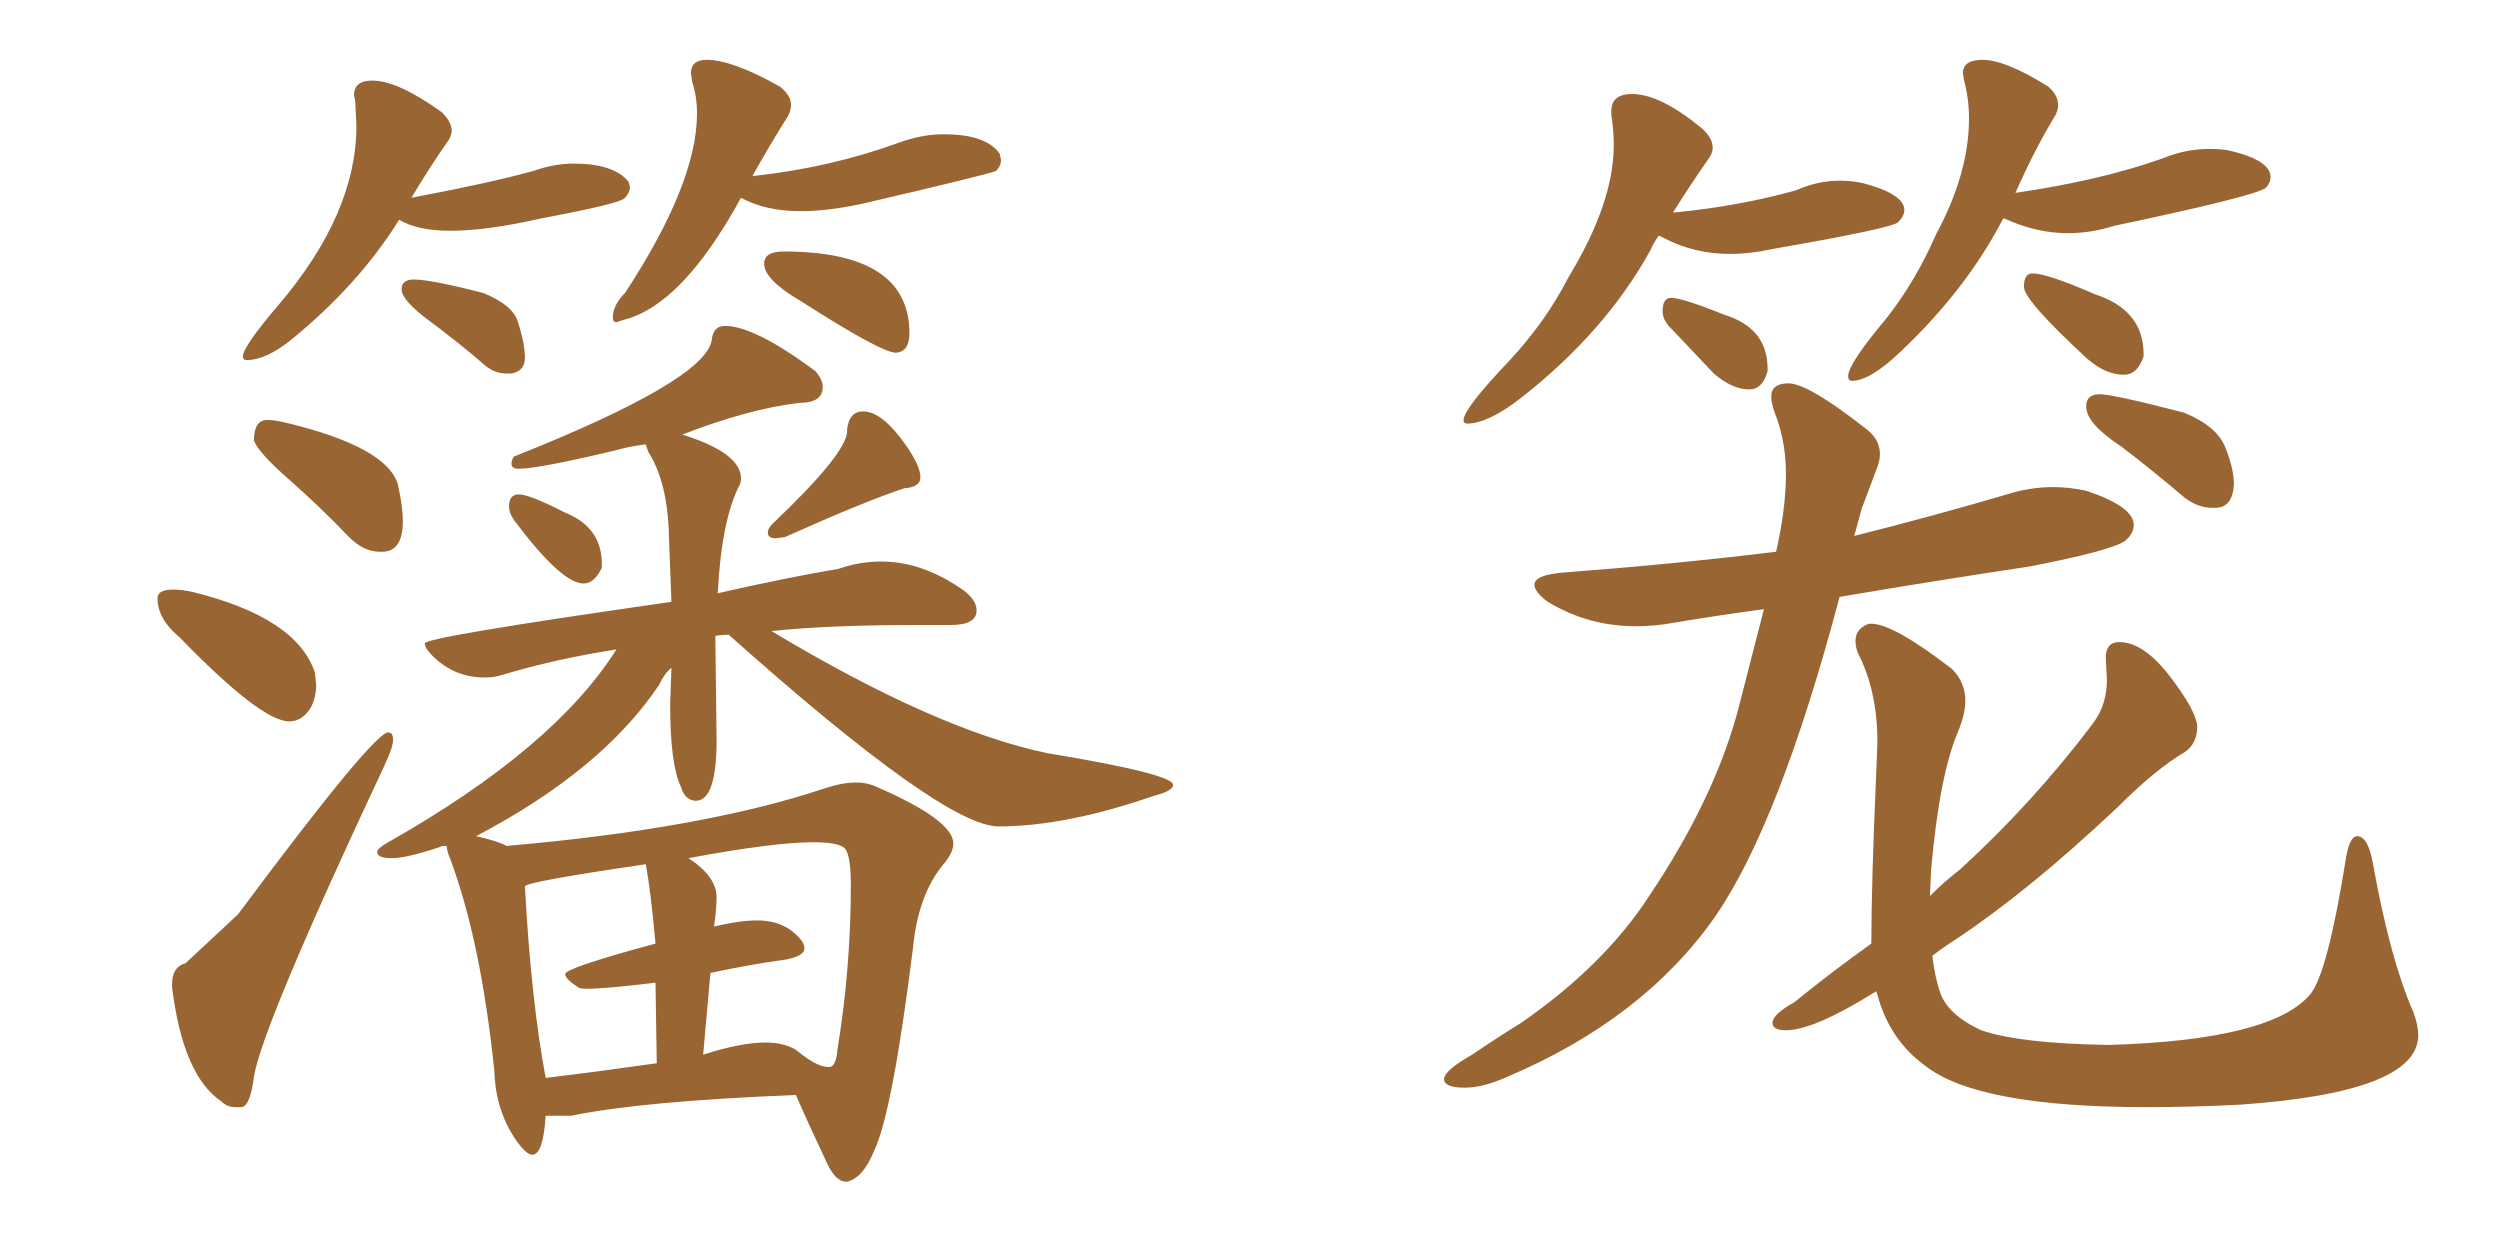 <svg xmlns="http://www.w3.org/2000/svg" xmlns:xlink="http://www.w3.org/1999/xlink" width="300" height="150"><path fill="#996633" padding="10" d="M29.59 43.21L29.59 43.21Q31.93 43.21 35.01 40.72L35.01 40.72Q43.07 34.13 47.90 26.37L47.90 26.37Q50.10 27.69 54.05 27.69L54.05 27.69Q58.45 27.69 64.89 26.22L64.89 26.22Q74.27 24.46 74.93 23.80Q75.59 23.14 75.59 22.41L75.59 22.41L75.44 21.83Q73.68 19.63 68.85 19.63L68.85 19.63Q66.50 19.63 64.01 20.51L64.01 20.51Q58.74 21.97 49.37 23.73L49.37 23.73Q51.56 20.07 53.61 17.14L53.61 17.14Q54.20 16.41 54.20 15.67L54.20 15.67Q54.20 14.65 53.03 13.48L53.03 13.48Q47.75 9.67 44.68 9.67L44.68 9.67Q42.48 9.67 42.48 11.43L42.48 11.43L42.63 12.16L42.77 15.09Q42.77 25.63 33.40 36.62L33.40 36.62Q29.15 41.60 29.15 42.77L29.15 42.77Q29.15 43.21 29.59 43.21ZM60.79 44.82L61.38 44.82Q62.99 44.53 62.99 42.92L62.99 42.92Q62.99 41.16 62.11 38.53L62.11 38.53Q61.52 36.62 58.01 35.16L58.01 35.16Q51.71 33.54 49.66 33.54L49.66 33.54Q48.19 33.54 48.19 34.72L48.19 34.72Q48.19 36.04 51.56 38.53Q54.93 41.02 58.15 43.80L58.15 43.80Q59.33 44.82 60.79 44.82L60.79 44.82ZM73.97 38.67L73.97 38.67L74.85 38.38Q81.88 36.62 88.92 23.73L88.92 23.73Q91.85 25.34 96.09 25.34L96.09 25.34Q99.32 25.34 103.42 24.46L103.42 24.46Q118.51 20.95 119.53 20.51L119.53 20.51Q120.12 19.92 120.12 19.19L120.12 19.19L119.97 18.46Q118.36 16.11 113.23 16.11L113.23 16.11Q110.60 16.11 107.81 17.14L107.81 17.14Q99.76 20.07 90.67 21.09L90.67 21.09Q90.23 21.09 90.23 21.24L90.23 21.24Q92.43 17.29 94.48 14.06L94.48 14.06Q94.92 13.33 94.92 12.60L94.92 12.60Q94.92 11.43 93.60 10.40L93.60 10.40Q87.89 7.18 84.81 7.18L84.81 7.18Q82.91 7.18 82.91 8.79L82.91 8.79L83.06 9.81Q83.64 11.57 83.64 13.62L83.64 13.62Q83.64 21.97 75 35.16L75 35.16Q73.54 36.62 73.54 38.09L73.54 38.09Q73.54 38.67 73.97 38.67ZM107.52 42.33L107.52 42.33Q109.13 42.19 109.13 39.99L109.13 39.99Q109.13 30.18 94.04 30.18L94.04 30.18Q91.70 30.18 91.70 31.64L91.70 31.64Q91.70 33.54 95.95 36.04L95.95 36.04Q105.76 42.33 107.52 42.33ZM45.56 66.21L45.85 66.21Q48.34 66.21 48.34 62.55L48.34 62.55Q48.34 60.79 47.75 58.15L47.75 58.15Q46.44 53.61 34.13 50.68L34.13 50.68Q32.81 50.39 32.08 50.39L32.08 50.39Q30.47 50.39 30.47 52.88L30.47 52.88Q31.05 54.35 34.64 57.50Q38.23 60.64 41.89 64.45L41.89 64.45Q43.65 66.21 45.56 66.21L45.56 66.21ZM34.72 86.57L34.72 86.57Q36.33 86.57 37.35 84.81L37.35 84.81Q37.94 83.64 37.94 82.18L37.94 82.18L37.79 80.71Q35.60 74.12 23.14 71.04L23.14 71.04Q21.83 70.75 20.80 70.75L20.80 70.75Q18.90 70.75 18.90 71.78L18.90 71.78Q18.90 74.27 21.53 76.46L21.53 76.46Q31.35 86.57 34.72 86.57ZM28.27 132.86L29.00 132.86Q30.03 132.71 30.47 129.20L30.47 129.20Q31.49 123.05 46.14 91.85L46.14 91.85Q47.17 89.65 47.17 88.77L47.17 88.77Q47.17 87.89 46.58 87.89L46.58 87.89Q44.82 87.89 28.56 109.72L28.56 109.72L22.27 115.58Q20.65 116.02 20.65 118.07L20.65 118.07L20.65 118.51Q21.97 129.05 26.51 132.13L26.51 132.13Q27.25 132.86 28.27 132.86L28.27 132.86ZM70.02 70.02L70.02 70.02Q71.34 70.02 72.22 68.12L72.22 68.12L72.22 67.68Q72.22 63.28 67.82 61.52L67.82 61.52Q63.57 59.33 62.26 59.33L62.26 59.33Q61.08 59.33 61.08 60.79L61.08 60.79Q61.08 61.52 61.67 62.40L61.67 62.40Q67.38 70.02 70.02 70.02ZM93.02 64.60L93.02 64.60L94.19 64.45Q104.00 60.06 108.54 58.59L108.54 58.59Q110.45 58.45 110.45 57.28L110.45 57.28Q110.45 55.66 108.03 52.51Q105.62 49.37 103.56 49.37L103.56 49.37Q101.95 49.37 101.66 51.42L101.66 51.42L101.66 51.71Q101.66 54.35 92.72 62.84L92.72 62.84Q92.14 63.43 92.14 63.87L92.14 63.87Q92.14 64.31 92.43 64.45Q92.72 64.60 93.02 64.60ZM101.51 141.80L101.66 141.80Q103.56 141.36 104.88 138.13L104.88 138.13Q107.08 133.59 109.57 113.67L109.57 113.67Q110.16 107.52 113.09 103.86L113.09 103.86Q114.40 102.39 114.40 101.22L114.40 101.22Q114.40 98.44 105.32 94.48L105.32 94.48Q104.15 93.90 102.69 93.90L102.69 93.90Q101.07 93.90 98.88 94.63L98.88 94.63Q84.38 99.46 60.79 101.51L60.79 101.51Q59.77 100.93 57.13 100.34L57.13 100.34Q72.22 92.43 79.10 82.18L79.10 82.18Q79.69 80.86 80.57 80.13L80.57 80.13L80.42 84.52Q80.42 91.85 81.74 94.48L81.74 94.48L81.88 94.92Q82.47 96.09 83.50 96.09L83.50 96.09Q85.99 96.09 85.99 88.77L85.99 88.77L85.84 76.32Q86.43 76.17 87.45 76.17L87.45 76.17Q113.23 99.17 119.82 99.17L119.82 99.17Q127.88 99.17 138.43 95.51L138.43 95.51Q140.77 94.92 140.77 94.19L140.77 94.19Q140.77 92.87 125.68 90.38L125.68 90.38Q112.35 87.60 92.58 75.73L92.58 75.73Q99.32 75 110.30 75L110.30 75L114.11 75Q117.19 75 117.19 73.24L117.19 73.24Q117.19 72.07 115.72 70.90L115.72 70.90Q110.74 67.38 105.76 67.38L105.76 67.38Q103.13 67.38 100.63 68.26L100.63 68.26Q94.48 69.29 86.13 71.19L86.13 71.19Q86.57 62.40 88.77 58.15L88.77 58.15Q88.92 57.86 88.92 57.42L88.92 57.42Q88.92 54.35 81.88 52.15L81.88 52.15Q89.79 49.07 95.95 48.34L95.95 48.34Q98.73 48.34 98.73 46.44L98.73 46.44Q98.73 45.56 97.85 44.53L97.85 44.53Q90.53 39.11 87.01 39.11L87.01 39.11Q85.55 39.11 85.40 40.87L85.40 40.87Q84.52 45.70 61.67 54.79L61.67 54.79Q61.38 55.22 61.38 55.66L61.38 55.66Q61.38 56.25 62.26 56.25L62.26 56.25Q64.60 56.25 73.83 54.05L73.83 54.05Q75.29 53.61 77.49 53.32L77.49 53.32L77.78 54.20Q80.13 57.86 80.27 64.31L80.27 64.31L80.57 72.22Q50.98 76.46 50.98 77.20L50.98 77.20Q50.98 77.78 51.86 78.66L51.86 78.66Q54.49 81.30 58.15 81.30L58.15 81.30Q59.33 81.30 60.21 81.01L60.21 81.01Q66.50 79.10 73.97 77.93L73.97 77.93Q66.50 89.79 46.58 101.07L46.58 101.07Q45.26 101.81 45.26 102.25L45.26 102.25Q45.26 102.98 47.02 102.98L47.02 102.98Q48.78 102.98 52.73 101.66L52.73 101.66Q52.88 101.51 53.61 101.51L53.61 101.51Q53.61 102.10 54.05 103.13L54.05 103.13Q57.71 112.94 59.33 128.61L59.33 128.61Q59.47 133.15 61.82 136.67L61.82 136.67Q63.13 138.57 63.87 138.57L63.87 138.57Q65.19 138.57 65.48 133.89L65.48 133.89L68.55 133.89Q77.05 132.13 95.51 131.40L95.51 131.40Q96.83 134.47 99.32 139.75L99.32 139.75Q100.34 141.80 101.51 141.80L101.51 141.80ZM99.61 128.03L99.61 128.03L99.32 128.03Q98.00 128.03 95.51 125.98L95.51 125.98Q94.04 125.10 91.85 125.10L91.85 125.10Q88.92 125.10 84.38 126.56L84.38 126.56L85.25 116.75Q90.09 115.72 94.34 115.14L94.34 115.14Q96.53 114.70 96.53 113.82L96.53 113.82Q96.53 113.38 96.24 112.94L96.24 112.94Q94.34 110.45 90.82 110.45L90.82 110.45Q88.77 110.45 85.69 111.18L85.69 111.18Q85.99 108.98 85.99 107.67L85.99 107.67Q85.99 105.18 82.62 102.98L82.62 102.98Q92.87 101.07 97.56 101.07L97.56 101.07Q100.49 101.07 101.29 101.73Q102.10 102.39 102.10 106.20L102.10 106.20Q102.10 116.16 100.49 125.98L100.49 125.98Q100.34 127.88 99.61 128.03ZM65.48 129.35L65.48 129.35Q63.72 119.97 62.99 106.35L62.99 106.35Q63.43 105.76 77.49 103.71L77.49 103.71Q78.08 106.79 78.66 113.23L78.66 113.23Q67.82 116.16 67.82 116.89L67.82 116.89Q67.82 117.48 69.43 118.51L69.43 118.51Q69.58 118.65 70.46 118.65L70.46 118.65Q72.66 118.65 78.66 117.92L78.66 117.92L78.81 127.59Q71.63 128.61 65.48 129.35ZM176.07 50.83L176.07 50.83Q178.56 50.83 182.52 47.75L182.52 47.75Q192.63 39.84 198.05 30.03L198.05 30.03Q198.49 29.00 199.07 28.27L199.07 28.27L199.66 28.56Q203.32 30.47 207.57 30.47L207.57 30.47Q210.06 30.47 212.70 29.88L212.70 29.88Q227.05 27.39 227.78 26.66Q228.52 25.93 228.52 25.20L228.52 25.20Q228.52 23.29 223.54 21.97L223.54 21.97Q222.22 21.68 220.75 21.68L220.75 21.68Q218.12 21.68 215.48 22.85L215.48 22.85Q208.59 24.76 200.98 25.49L200.98 25.49Q200.68 25.49 200.68 25.63L200.68 25.63Q202.88 22.12 204.93 19.19L204.93 19.19Q205.52 18.46 205.52 17.72L205.52 17.72Q205.52 16.55 204.20 15.38L204.20 15.38Q199.22 11.28 195.85 11.28L195.85 11.28Q193.36 11.28 193.36 13.33L193.36 13.33L193.36 13.77Q193.65 15.67 193.65 17.43L193.65 17.43Q193.65 24.32 188.23 33.25L188.23 33.25Q185.45 38.67 181.05 43.36L181.05 43.36Q175.63 49.07 175.63 50.39L175.63 50.39Q175.63 50.83 176.07 50.83ZM209.91 46.73L209.91 46.73Q211.52 46.73 212.11 44.53L212.11 44.53L212.11 44.24Q212.11 39.40 206.98 37.79L206.98 37.79Q201.86 35.74 200.54 35.74L200.54 35.74Q199.51 35.74 199.51 37.35L199.51 37.35Q199.51 38.23 200.24 39.11L200.24 39.11L205.66 44.82Q207.86 46.73 209.91 46.73ZM222.22 45.70L222.22 45.70Q224.41 45.70 228.08 42.19L228.08 42.19Q235.99 34.72 240.38 26.22L240.38 26.22L240.53 26.22Q244.34 27.98 248.14 27.98L248.14 27.98Q250.93 27.98 253.71 27.10L253.71 27.10Q270.41 23.58 271.88 22.56L271.88 22.56Q272.46 21.97 272.46 21.24L272.46 21.24Q272.46 19.19 267.33 18.02L267.33 18.02Q266.31 17.87 265.14 17.87L265.14 17.87Q262.21 17.87 259.42 19.04L259.42 19.04Q251.95 21.68 241.85 23.14L241.85 23.14Q244.19 17.87 246.68 13.77L246.68 13.77Q246.97 13.18 246.97 12.60L246.97 12.60Q246.97 11.43 245.80 10.40L245.80 10.40Q240.67 7.18 237.89 7.18L237.89 7.18Q235.55 7.18 235.55 8.79L235.55 8.79L235.69 9.67Q236.28 11.87 236.28 14.21L236.28 14.21Q236.28 20.80 232.32 28.13L232.32 28.13Q229.98 33.54 226.46 38.09L226.46 38.09Q221.78 43.65 221.78 45.12L221.78 45.12Q221.78 45.70 222.22 45.70ZM254.88 44.97L254.88 44.97Q256.49 44.97 257.23 42.77L257.23 42.77L257.23 42.48Q257.23 37.21 251.37 35.30L251.37 35.30Q245.65 32.81 243.90 32.81L243.90 32.81Q242.87 32.81 242.87 34.42L242.87 34.42Q242.87 36.04 250.49 43.07L250.49 43.07Q252.69 44.97 254.88 44.97ZM175.78 130.52L175.78 130.52Q177.98 130.52 180.91 129.20L180.91 129.20Q197.17 122.31 205.81 110.01L205.81 110.01Q213.57 98.73 220.75 71.63L220.75 71.63Q231.88 69.73 243.60 67.97L243.60 67.97Q253.42 66.06 255.03 64.89L255.03 64.89Q256.05 64.01 256.05 62.99L256.05 62.99Q256.05 60.79 250.34 58.89L250.34 58.89Q248.29 58.45 246.39 58.45L246.39 58.45Q243.60 58.45 240.82 59.33L240.82 59.33Q231.88 61.96 222.51 64.31L222.51 64.31L223.39 61.08L225.15 56.40Q225.59 55.37 225.59 54.49L225.59 54.49Q225.59 52.59 223.68 51.27L223.68 51.27Q216.94 46.00 214.60 46.00L214.60 46.00Q212.55 46.00 212.55 47.61L212.55 47.61Q212.55 48.49 213.13 49.95L213.13 49.95Q214.31 53.17 214.31 56.84L214.31 56.84Q214.31 61.08 213.13 66.21L213.13 66.21Q201.12 67.68 187.65 68.70L187.65 68.70Q184.13 68.99 184.13 70.17L184.13 70.17Q184.13 71.04 185.74 72.22L185.74 72.22Q190.58 75.15 196.29 75.15L196.29 75.15Q198.63 75.15 200.98 74.71L200.98 74.71Q206.25 73.83 211.67 73.10L211.67 73.10L208.74 84.52Q205.96 95.51 197.90 107.52L197.90 107.52Q192.48 115.87 182.52 122.75L182.52 122.75Q179.44 124.66 176.66 126.56L176.66 126.56Q173.29 128.47 173.29 129.49L173.29 129.49Q173.29 130.52 175.78 130.52ZM265.43 60.94L266.02 60.94Q267.92 60.79 268.07 58.15L268.07 58.15Q268.07 56.25 267.04 53.69Q266.02 51.12 262.06 49.51L262.06 49.51Q253.56 47.31 251.95 47.31L251.95 47.31Q250.34 47.31 250.34 48.78L250.34 48.78Q250.34 50.83 254.59 53.61L254.59 53.61Q258.25 56.40 262.21 59.77L262.21 59.77Q263.82 60.94 265.43 60.94L265.43 60.94ZM257.67 132.86L257.67 132.86Q262.79 132.86 268.65 132.57L268.65 132.57Q290.19 131.10 290.19 124.22L290.19 124.22Q290.19 123.05 289.60 121.44L289.60 121.44Q286.82 115.14 284.77 103.71L284.77 103.71Q284.18 100.34 282.86 100.34L282.86 100.34Q281.98 100.34 281.54 102.83L281.54 102.83Q279.35 116.60 277.29 119.24L277.29 119.24Q272.75 124.80 253.13 125.39L253.13 125.39Q242.43 125.24 237.74 123.63L237.74 123.63Q233.64 121.73 232.76 118.95L232.76 118.95Q232.18 117.19 231.88 114.70L231.88 114.70Q233.20 113.67 234.81 112.65L234.81 112.65Q243.60 106.79 254.15 96.83L254.15 96.83Q258.69 92.29 262.21 90.23L262.21 90.23Q263.67 89.21 263.67 87.16L263.67 87.16Q263.53 85.25 260.38 81.15Q257.23 77.05 254.30 77.05L254.30 77.05Q252.69 77.05 252.69 78.96L252.69 78.96L252.83 81.59Q252.83 84.52 251.22 86.72L251.22 86.72Q244.19 96.09 235.25 104.30L235.25 104.30Q233.35 105.76 231.59 107.52L231.59 107.52L231.74 104.30Q232.76 92.72 235.11 87.45L235.11 87.45Q235.84 85.55 235.84 84.08L235.84 84.08Q235.84 81.88 234.23 80.27L234.23 80.27Q227.20 74.85 224.56 74.85L224.56 74.85L224.27 74.85Q222.66 75.44 222.66 76.90L222.66 76.90Q222.66 77.64 222.95 78.37L222.95 78.37Q225.29 82.91 225.29 89.06L225.29 89.06L225.15 92.72Q224.56 106.05 224.56 113.23L224.56 113.23Q220.02 116.46 215.33 120.26L215.33 120.26Q212.70 121.73 212.70 122.75L212.70 122.75Q212.70 123.63 214.31 123.63L214.31 123.63Q217.68 123.63 225.15 118.95L225.15 118.95L225.29 119.38Q226.76 124.80 231.01 127.88L231.01 127.88Q237.30 132.86 257.67 132.86Z"/></svg>